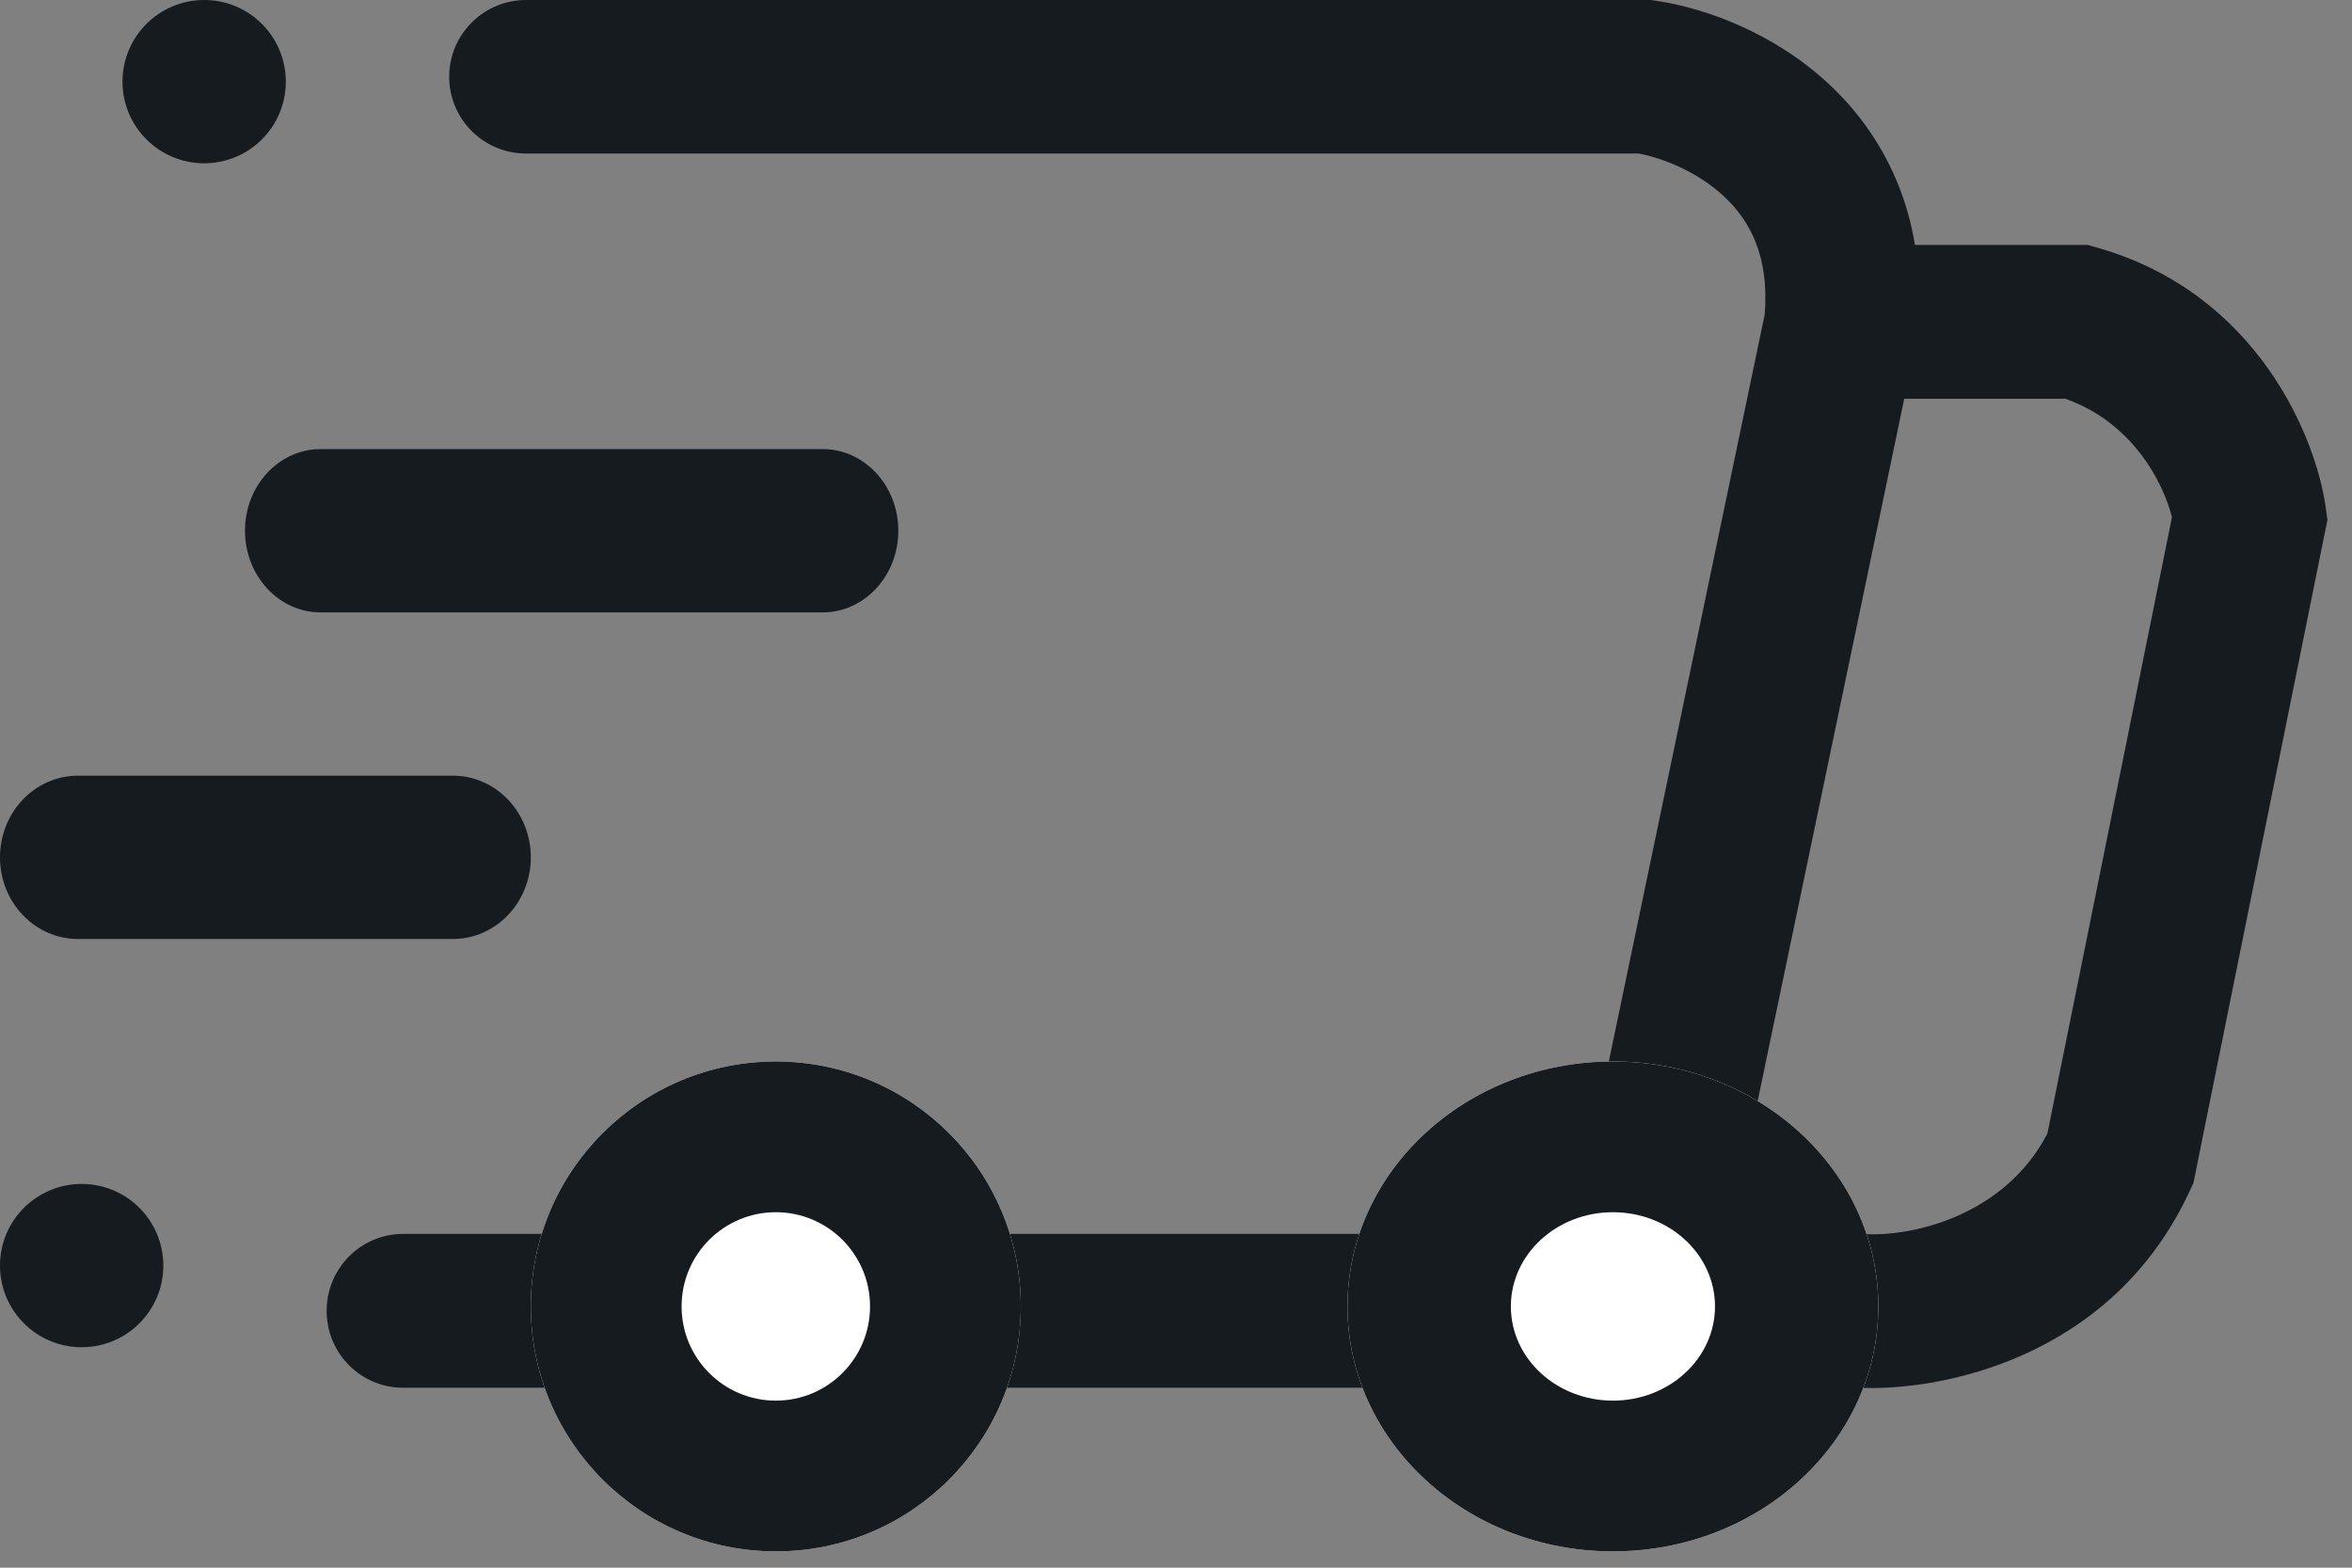 <svg width="48" height="32" viewBox="0 0 48 32" fill="none" xmlns="http://www.w3.org/2000/svg">
<rect x="0" y="0" width="48" height="32" fill="#808080" stroke="none"/>
<path fill-rule="evenodd" clip-rule="evenodd" d="M9.167 1.567C9.167 0.702 9.87 0 10.736 0H33.693L33.809 0.017C34.796 0.165 36.198 0.663 37.333 1.724C38.53 2.845 39.357 4.537 39.129 6.815L39.121 6.897L35.778 22.919C35.601 23.766 34.77 24.31 33.921 24.133C33.073 23.957 32.528 23.127 32.705 22.28L36.013 6.426C36.115 5.209 35.693 4.485 35.186 4.011C34.644 3.504 33.936 3.228 33.444 3.134H10.736C9.87 3.134 9.167 2.432 9.167 1.567Z" fill="#161B20"/>
<path fill-rule="evenodd" clip-rule="evenodd" d="M36.422 6.57C36.422 5.703 37.12 5 37.982 5H42.609L42.819 5.06C46.091 6.001 47.263 8.947 47.461 10.341L47.499 10.61L44.764 24.147L44.685 24.316C43.083 27.773 39.529 28.404 37.941 28.327H8.226C7.364 28.327 6.666 27.625 6.666 26.757C6.666 25.89 7.364 25.187 8.226 25.187H38.028L38.074 25.19C38.983 25.244 40.897 24.842 41.783 23.14L44.326 10.556C44.144 9.84 43.517 8.621 42.151 8.14H37.982C37.12 8.14 36.422 7.437 36.422 6.57Z" fill="#161B20"/>
<path fill-rule="evenodd" clip-rule="evenodd" d="M5 10.833C5 9.913 5.691 9.167 6.543 9.167H16.79C17.642 9.167 18.333 9.913 18.333 10.833C18.333 11.754 17.642 12.5 16.79 12.5H6.543C5.691 12.5 5 11.754 5 10.833Z" fill="#161B20"/>
<path fill-rule="evenodd" clip-rule="evenodd" d="M0 17.5C0 16.579 0.713 15.833 1.592 15.833H9.241C10.12 15.833 10.833 16.579 10.833 17.5C10.833 18.421 10.12 19.167 9.241 19.167H1.592C0.713 19.167 0 18.421 0 17.5Z" fill="#161B20"/>
<path d="M5.833 1.667C5.833 2.587 5.087 3.333 4.167 3.333C3.246 3.333 2.5 2.587 2.5 1.667C2.5 0.746 3.246 0 4.167 0C5.087 0 5.833 0.746 5.833 1.667Z" fill="#161B20"/>
<path d="M3.333 25.833C3.333 26.754 2.587 27.5 1.667 27.5C0.746 27.5 0 26.754 0 25.833C0 24.913 0.746 24.167 1.667 24.167C2.587 24.167 3.333 24.913 3.333 25.833Z" fill="#161B20"/>
<path d="M38.333 26.667C38.333 29.428 35.908 31.667 32.917 31.667C29.925 31.667 27.5 29.428 27.5 26.667C27.5 23.905 29.925 21.667 32.917 21.667C35.908 21.667 38.333 23.905 38.333 26.667Z" fill="white"/>
<path fill-rule="evenodd" clip-rule="evenodd" d="M32.917 28.59C34.067 28.59 35 27.729 35 26.667C35 25.605 34.067 24.744 32.917 24.744C31.766 24.744 30.834 25.605 30.834 26.667C30.834 27.729 31.766 28.59 32.917 28.59ZM32.917 31.667C35.908 31.667 38.333 29.428 38.333 26.667C38.333 23.905 35.908 21.667 32.917 21.667C29.925 21.667 27.5 23.905 27.5 26.667C27.5 29.428 29.925 31.667 32.917 31.667Z" fill="#161B20"/>
<path d="M20.833 26.667C20.833 29.428 18.594 31.667 15.833 31.667C13.072 31.667 10.833 29.428 10.833 26.667C10.833 23.905 13.072 21.667 15.833 21.667C18.594 21.667 20.833 23.905 20.833 26.667Z" fill="white"/>
<path fill-rule="evenodd" clip-rule="evenodd" d="M15.833 28.59C16.895 28.59 17.756 27.729 17.756 26.667C17.756 25.605 16.895 24.744 15.833 24.744C14.771 24.744 13.91 25.605 13.91 26.667C13.91 27.729 14.771 28.59 15.833 28.59ZM15.833 31.667C18.594 31.667 20.833 29.428 20.833 26.667C20.833 23.905 18.594 21.667 15.833 21.667C13.072 21.667 10.833 23.905 10.833 26.667C10.833 29.428 13.072 31.667 15.833 31.667Z" fill="#161B20"/>
</svg>
